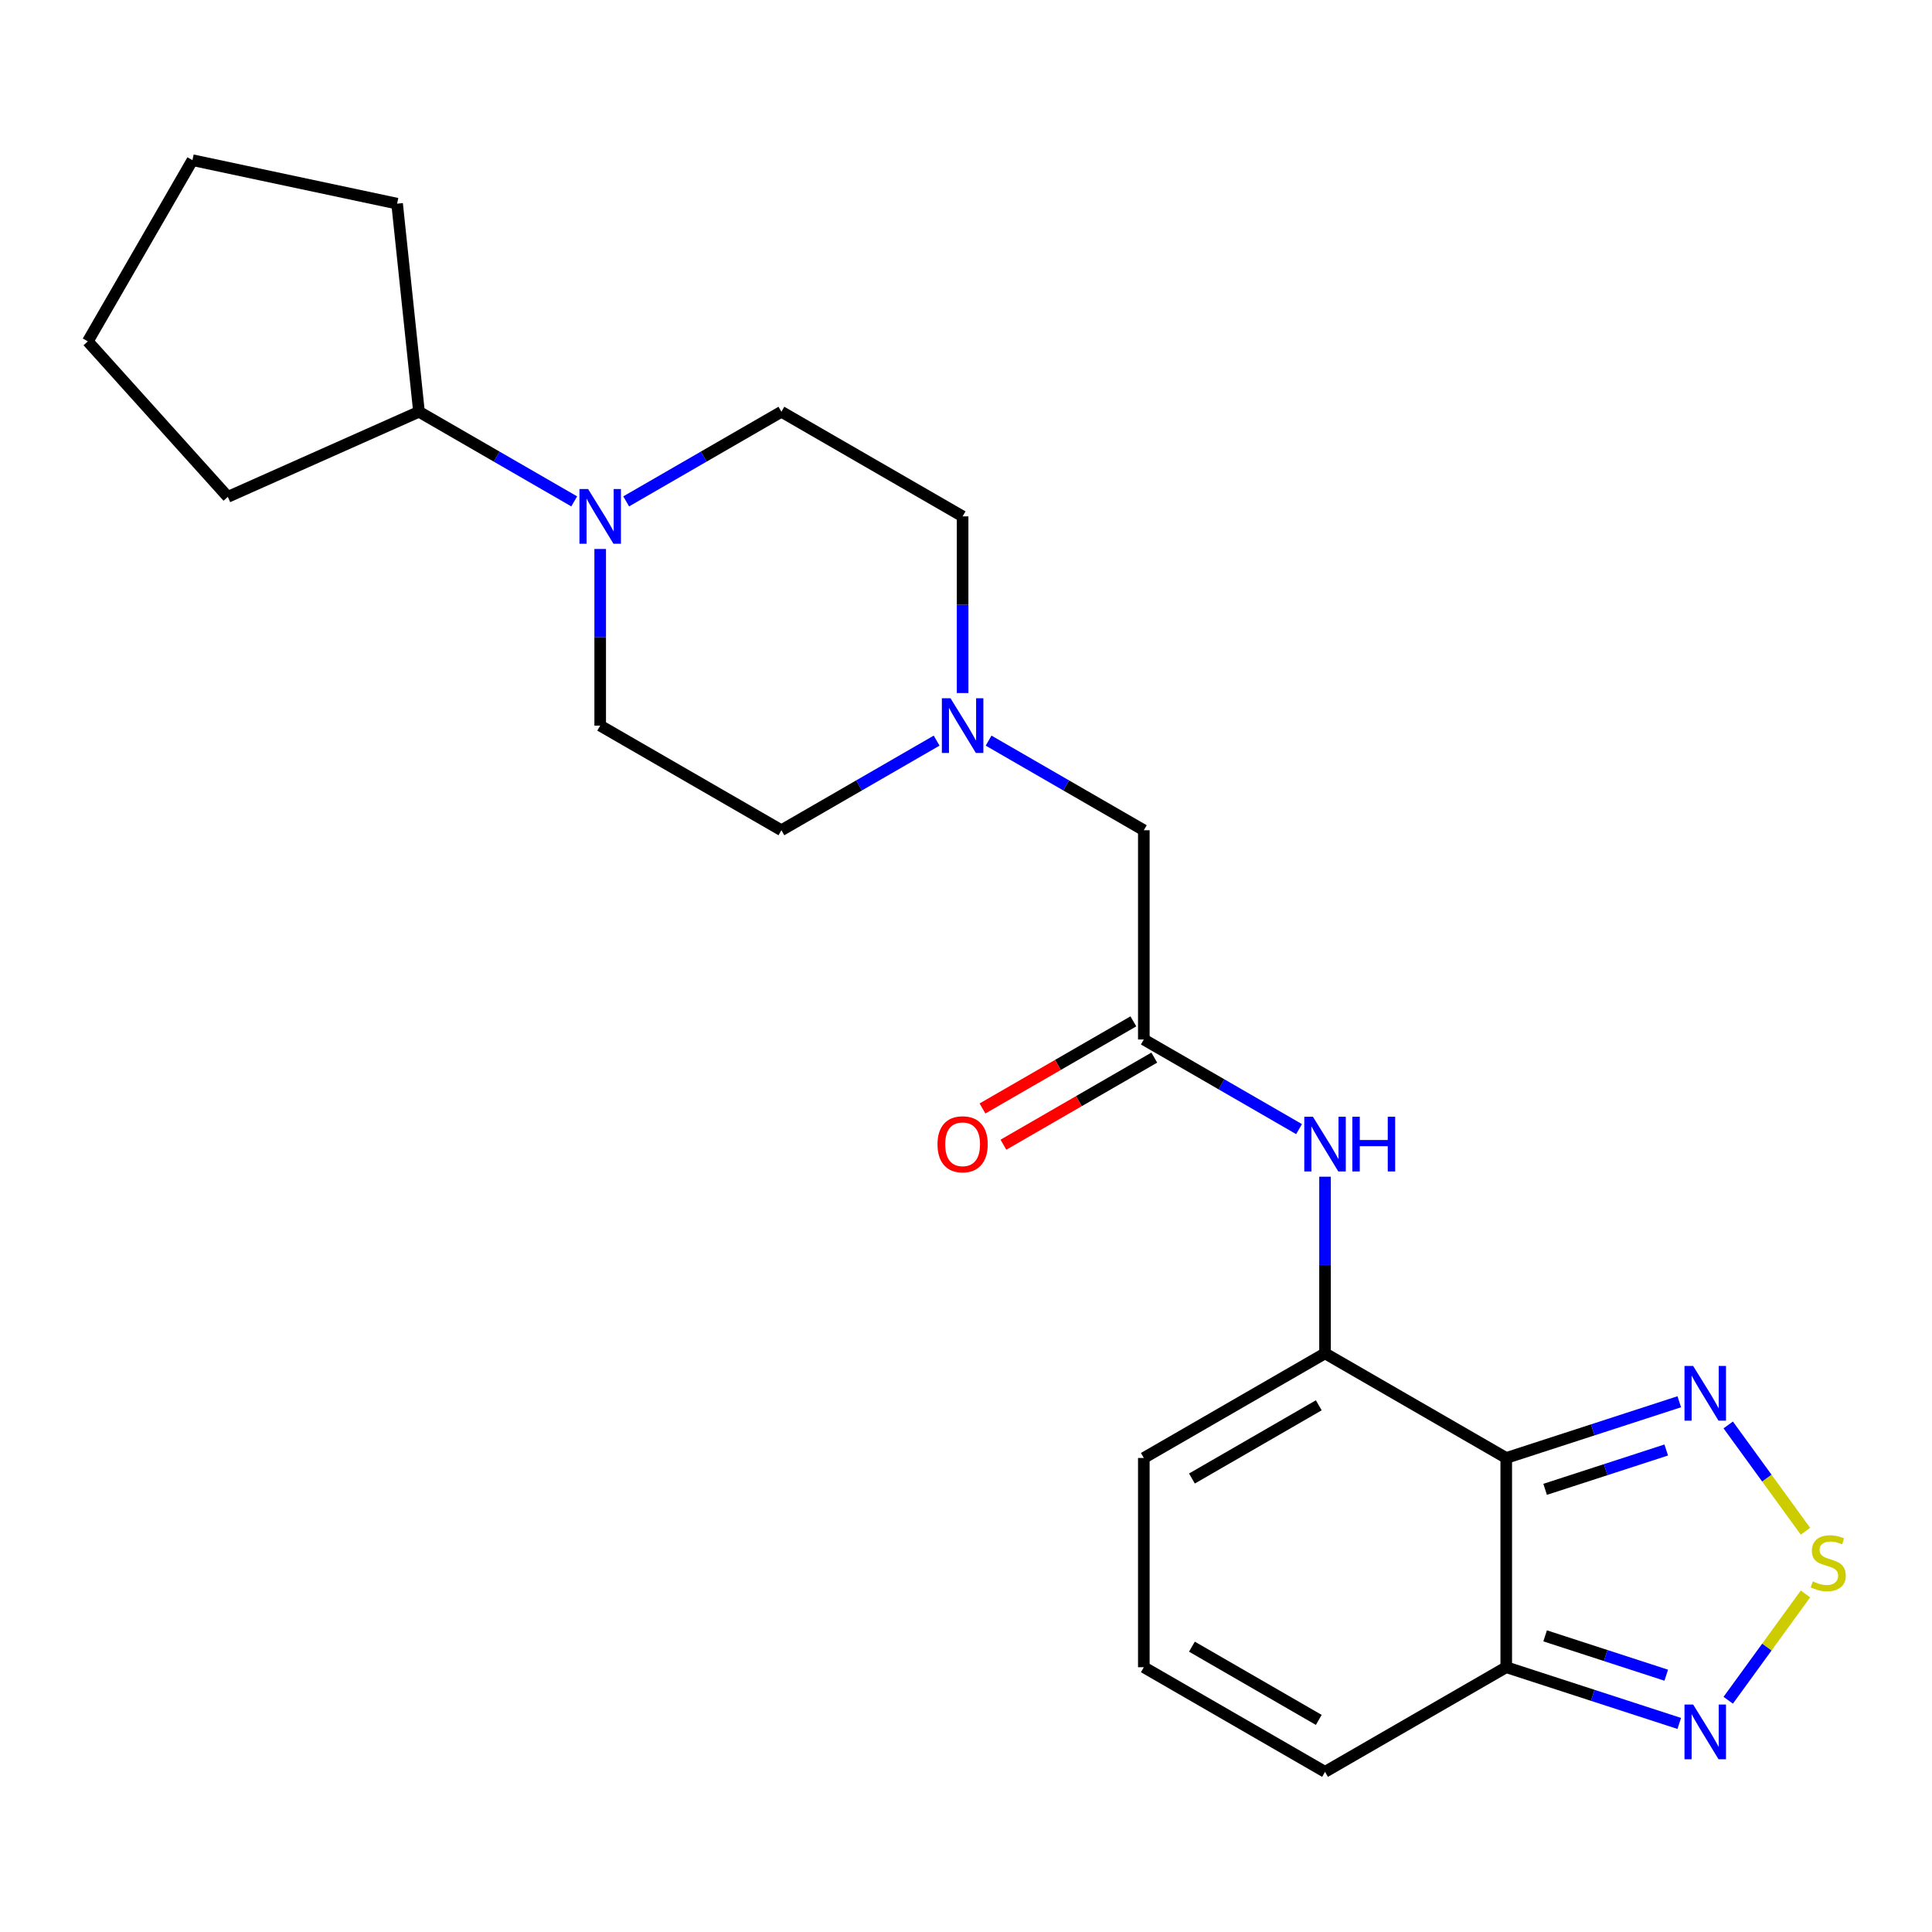 <?xml version='1.0' encoding='iso-8859-1'?>
<svg version='1.1' baseProfile='full'
              xmlns='http://www.w3.org/2000/svg'
                      xmlns:rdkit='http://www.rdkit.org/xml'
                      xmlns:xlink='http://www.w3.org/1999/xlink'
                  xml:space='preserve'
width='1000px' height='1000px' viewBox='0 0 1000 1000'>
<!-- END OF HEADER -->
<rect style='opacity:1.0;fill:#FFFFFF;stroke:none' width='1000' height='1000' x='0' y='0'> </rect>
<path class='bond-0' d='M 779.629,754.646 L 685.835,700.494' style='fill:none;fill-rule:evenodd;stroke:#000000;stroke-width:6px;stroke-linecap:butt;stroke-linejoin:miter;stroke-opacity:1' />
<path class='bond-2' d='M 779.629,754.646 L 824.407,740.097' style='fill:none;fill-rule:evenodd;stroke:#000000;stroke-width:6px;stroke-linecap:butt;stroke-linejoin:miter;stroke-opacity:1' />
<path class='bond-2' d='M 824.407,740.097 L 869.184,725.548' style='fill:none;fill-rule:evenodd;stroke:#0000FF;stroke-width:6px;stroke-linecap:butt;stroke-linejoin:miter;stroke-opacity:1' />
<path class='bond-2' d='M 799.756,770.882 L 831.1,760.698' style='fill:none;fill-rule:evenodd;stroke:#000000;stroke-width:6px;stroke-linecap:butt;stroke-linejoin:miter;stroke-opacity:1' />
<path class='bond-2' d='M 831.1,760.698 L 862.445,750.513' style='fill:none;fill-rule:evenodd;stroke:#0000FF;stroke-width:6px;stroke-linecap:butt;stroke-linejoin:miter;stroke-opacity:1' />
<path class='bond-3' d='M 779.629,754.646 L 779.629,862.95' style='fill:none;fill-rule:evenodd;stroke:#000000;stroke-width:6px;stroke-linecap:butt;stroke-linejoin:miter;stroke-opacity:1' />
<path class='bond-6' d='M 685.835,700.494 L 685.835,654.776' style='fill:none;fill-rule:evenodd;stroke:#000000;stroke-width:6px;stroke-linecap:butt;stroke-linejoin:miter;stroke-opacity:1' />
<path class='bond-6' d='M 685.835,654.776 L 685.835,609.058' style='fill:none;fill-rule:evenodd;stroke:#0000FF;stroke-width:6px;stroke-linecap:butt;stroke-linejoin:miter;stroke-opacity:1' />
<path class='bond-9' d='M 685.835,700.494 L 592.041,754.646' style='fill:none;fill-rule:evenodd;stroke:#000000;stroke-width:6px;stroke-linecap:butt;stroke-linejoin:miter;stroke-opacity:1' />
<path class='bond-9' d='M 682.596,727.376 L 616.94,765.282' style='fill:none;fill-rule:evenodd;stroke:#000000;stroke-width:6px;stroke-linecap:butt;stroke-linejoin:miter;stroke-opacity:1' />
<path class='bond-1' d='M 934.504,792.574 L 914.513,765.059' style='fill:none;fill-rule:evenodd;stroke:#CCCC00;stroke-width:6px;stroke-linecap:butt;stroke-linejoin:miter;stroke-opacity:1' />
<path class='bond-1' d='M 914.513,765.059 L 894.523,737.545' style='fill:none;fill-rule:evenodd;stroke:#0000FF;stroke-width:6px;stroke-linecap:butt;stroke-linejoin:miter;stroke-opacity:1' />
<path class='bond-23' d='M 934.504,825.022 L 914.513,852.537' style='fill:none;fill-rule:evenodd;stroke:#CCCC00;stroke-width:6px;stroke-linecap:butt;stroke-linejoin:miter;stroke-opacity:1' />
<path class='bond-23' d='M 914.513,852.537 L 894.523,880.052' style='fill:none;fill-rule:evenodd;stroke:#0000FF;stroke-width:6px;stroke-linecap:butt;stroke-linejoin:miter;stroke-opacity:1' />
<path class='bond-4' d='M 779.629,862.95 L 824.407,877.499' style='fill:none;fill-rule:evenodd;stroke:#000000;stroke-width:6px;stroke-linecap:butt;stroke-linejoin:miter;stroke-opacity:1' />
<path class='bond-4' d='M 824.407,877.499 L 869.184,892.049' style='fill:none;fill-rule:evenodd;stroke:#0000FF;stroke-width:6px;stroke-linecap:butt;stroke-linejoin:miter;stroke-opacity:1' />
<path class='bond-4' d='M 799.756,846.714 L 831.1,856.899' style='fill:none;fill-rule:evenodd;stroke:#000000;stroke-width:6px;stroke-linecap:butt;stroke-linejoin:miter;stroke-opacity:1' />
<path class='bond-4' d='M 831.1,856.899 L 862.445,867.083' style='fill:none;fill-rule:evenodd;stroke:#0000FF;stroke-width:6px;stroke-linecap:butt;stroke-linejoin:miter;stroke-opacity:1' />
<path class='bond-11' d='M 779.629,862.95 L 685.835,917.102' style='fill:none;fill-rule:evenodd;stroke:#000000;stroke-width:6px;stroke-linecap:butt;stroke-linejoin:miter;stroke-opacity:1' />
<path class='bond-5' d='M 310.659,284.146 L 310.659,329.864' style='fill:none;fill-rule:evenodd;stroke:#0000FF;stroke-width:6px;stroke-linecap:butt;stroke-linejoin:miter;stroke-opacity:1' />
<path class='bond-5' d='M 310.659,329.864 L 310.659,375.582' style='fill:none;fill-rule:evenodd;stroke:#000000;stroke-width:6px;stroke-linecap:butt;stroke-linejoin:miter;stroke-opacity:1' />
<path class='bond-16' d='M 297.211,259.514 L 257.038,236.32' style='fill:none;fill-rule:evenodd;stroke:#0000FF;stroke-width:6px;stroke-linecap:butt;stroke-linejoin:miter;stroke-opacity:1' />
<path class='bond-16' d='M 257.038,236.32 L 216.865,213.126' style='fill:none;fill-rule:evenodd;stroke:#000000;stroke-width:6px;stroke-linecap:butt;stroke-linejoin:miter;stroke-opacity:1' />
<path class='bond-25' d='M 324.106,259.514 L 364.28,236.32' style='fill:none;fill-rule:evenodd;stroke:#0000FF;stroke-width:6px;stroke-linecap:butt;stroke-linejoin:miter;stroke-opacity:1' />
<path class='bond-25' d='M 364.28,236.32 L 404.453,213.126' style='fill:none;fill-rule:evenodd;stroke:#000000;stroke-width:6px;stroke-linecap:butt;stroke-linejoin:miter;stroke-opacity:1' />
<path class='bond-7' d='M 672.387,584.426 L 632.214,561.232' style='fill:none;fill-rule:evenodd;stroke:#0000FF;stroke-width:6px;stroke-linecap:butt;stroke-linejoin:miter;stroke-opacity:1' />
<path class='bond-7' d='M 632.214,561.232 L 592.041,538.038' style='fill:none;fill-rule:evenodd;stroke:#000000;stroke-width:6px;stroke-linecap:butt;stroke-linejoin:miter;stroke-opacity:1' />
<path class='bond-12' d='M 592.041,538.038 L 592.041,429.734' style='fill:none;fill-rule:evenodd;stroke:#000000;stroke-width:6px;stroke-linecap:butt;stroke-linejoin:miter;stroke-opacity:1' />
<path class='bond-15' d='M 586.626,528.659 L 547.582,551.2' style='fill:none;fill-rule:evenodd;stroke:#000000;stroke-width:6px;stroke-linecap:butt;stroke-linejoin:miter;stroke-opacity:1' />
<path class='bond-15' d='M 547.582,551.2 L 508.539,573.742' style='fill:none;fill-rule:evenodd;stroke:#FF0000;stroke-width:6px;stroke-linecap:butt;stroke-linejoin:miter;stroke-opacity:1' />
<path class='bond-15' d='M 597.456,547.418 L 558.413,569.959' style='fill:none;fill-rule:evenodd;stroke:#000000;stroke-width:6px;stroke-linecap:butt;stroke-linejoin:miter;stroke-opacity:1' />
<path class='bond-15' d='M 558.413,569.959 L 519.37,592.501' style='fill:none;fill-rule:evenodd;stroke:#FF0000;stroke-width:6px;stroke-linecap:butt;stroke-linejoin:miter;stroke-opacity:1' />
<path class='bond-8' d='M 511.694,383.346 L 551.868,406.54' style='fill:none;fill-rule:evenodd;stroke:#0000FF;stroke-width:6px;stroke-linecap:butt;stroke-linejoin:miter;stroke-opacity:1' />
<path class='bond-8' d='M 551.868,406.54 L 592.041,429.734' style='fill:none;fill-rule:evenodd;stroke:#000000;stroke-width:6px;stroke-linecap:butt;stroke-linejoin:miter;stroke-opacity:1' />
<path class='bond-17' d='M 498.247,358.715 L 498.247,312.996' style='fill:none;fill-rule:evenodd;stroke:#0000FF;stroke-width:6px;stroke-linecap:butt;stroke-linejoin:miter;stroke-opacity:1' />
<path class='bond-17' d='M 498.247,312.996 L 498.247,267.278' style='fill:none;fill-rule:evenodd;stroke:#000000;stroke-width:6px;stroke-linecap:butt;stroke-linejoin:miter;stroke-opacity:1' />
<path class='bond-18' d='M 484.799,383.346 L 444.626,406.54' style='fill:none;fill-rule:evenodd;stroke:#0000FF;stroke-width:6px;stroke-linecap:butt;stroke-linejoin:miter;stroke-opacity:1' />
<path class='bond-18' d='M 444.626,406.54 L 404.453,429.734' style='fill:none;fill-rule:evenodd;stroke:#000000;stroke-width:6px;stroke-linecap:butt;stroke-linejoin:miter;stroke-opacity:1' />
<path class='bond-24' d='M 592.041,754.646 L 592.041,862.95' style='fill:none;fill-rule:evenodd;stroke:#000000;stroke-width:6px;stroke-linecap:butt;stroke-linejoin:miter;stroke-opacity:1' />
<path class='bond-10' d='M 592.041,862.95 L 685.835,917.102' style='fill:none;fill-rule:evenodd;stroke:#000000;stroke-width:6px;stroke-linecap:butt;stroke-linejoin:miter;stroke-opacity:1' />
<path class='bond-10' d='M 616.94,852.314 L 682.596,890.221' style='fill:none;fill-rule:evenodd;stroke:#000000;stroke-width:6px;stroke-linecap:butt;stroke-linejoin:miter;stroke-opacity:1' />
<path class='bond-13' d='M 310.659,375.582 L 404.453,429.734' style='fill:none;fill-rule:evenodd;stroke:#000000;stroke-width:6px;stroke-linecap:butt;stroke-linejoin:miter;stroke-opacity:1' />
<path class='bond-14' d='M 404.453,213.126 L 498.247,267.278' style='fill:none;fill-rule:evenodd;stroke:#000000;stroke-width:6px;stroke-linecap:butt;stroke-linejoin:miter;stroke-opacity:1' />
<path class='bond-19' d='M 216.865,213.126 L 117.924,257.177' style='fill:none;fill-rule:evenodd;stroke:#000000;stroke-width:6px;stroke-linecap:butt;stroke-linejoin:miter;stroke-opacity:1' />
<path class='bond-20' d='M 216.865,213.126 L 205.544,105.415' style='fill:none;fill-rule:evenodd;stroke:#000000;stroke-width:6px;stroke-linecap:butt;stroke-linejoin:miter;stroke-opacity:1' />
<path class='bond-22' d='M 117.924,257.177 L 45.455,176.692' style='fill:none;fill-rule:evenodd;stroke:#000000;stroke-width:6px;stroke-linecap:butt;stroke-linejoin:miter;stroke-opacity:1' />
<path class='bond-21' d='M 205.544,105.415 L 99.607,82.898' style='fill:none;fill-rule:evenodd;stroke:#000000;stroke-width:6px;stroke-linecap:butt;stroke-linejoin:miter;stroke-opacity:1' />
<path class='bond-26' d='M 99.607,82.898 L 45.455,176.692' style='fill:none;fill-rule:evenodd;stroke:#000000;stroke-width:6px;stroke-linecap:butt;stroke-linejoin:miter;stroke-opacity:1' />
<path  class='atom-2' d='M 938.292 818.518
Q 938.612 818.638, 939.932 819.198
Q 941.252 819.758, 942.692 820.118
Q 944.172 820.438, 945.612 820.438
Q 948.292 820.438, 949.852 819.158
Q 951.412 817.838, 951.412 815.558
Q 951.412 813.998, 950.612 813.038
Q 949.852 812.078, 948.652 811.558
Q 947.452 811.038, 945.452 810.438
Q 942.932 809.678, 941.412 808.958
Q 939.932 808.238, 938.852 806.718
Q 937.812 805.198, 937.812 802.638
Q 937.812 799.078, 940.212 796.878
Q 942.652 794.678, 947.452 794.678
Q 950.732 794.678, 954.452 796.238
L 953.532 799.318
Q 950.132 797.918, 947.572 797.918
Q 944.812 797.918, 943.292 799.078
Q 941.772 800.198, 941.812 802.158
Q 941.812 803.678, 942.572 804.598
Q 943.372 805.518, 944.492 806.038
Q 945.652 806.558, 947.572 807.158
Q 950.132 807.958, 951.652 808.758
Q 953.172 809.558, 954.252 811.198
Q 955.372 812.798, 955.372 815.558
Q 955.372 819.478, 952.732 821.598
Q 950.132 823.678, 945.772 823.678
Q 943.252 823.678, 941.332 823.118
Q 939.452 822.598, 937.212 821.678
L 938.292 818.518
' fill='#CCCC00'/>
<path  class='atom-3' d='M 876.372 707.018
L 885.652 722.018
Q 886.572 723.498, 888.052 726.178
Q 889.532 728.858, 889.612 729.018
L 889.612 707.018
L 893.372 707.018
L 893.372 735.338
L 889.492 735.338
L 879.532 718.938
Q 878.372 717.018, 877.132 714.818
Q 875.932 712.618, 875.572 711.938
L 875.572 735.338
L 871.892 735.338
L 871.892 707.018
L 876.372 707.018
' fill='#0000FF'/>
<path  class='atom-5' d='M 876.372 882.258
L 885.652 897.258
Q 886.572 898.738, 888.052 901.418
Q 889.532 904.098, 889.612 904.258
L 889.612 882.258
L 893.372 882.258
L 893.372 910.578
L 889.492 910.578
L 879.532 894.178
Q 878.372 892.258, 877.132 890.058
Q 875.932 887.858, 875.572 887.178
L 875.572 910.578
L 871.892 910.578
L 871.892 882.258
L 876.372 882.258
' fill='#0000FF'/>
<path  class='atom-6' d='M 304.399 253.118
L 313.679 268.118
Q 314.599 269.598, 316.079 272.278
Q 317.559 274.958, 317.639 275.118
L 317.639 253.118
L 321.399 253.118
L 321.399 281.438
L 317.519 281.438
L 307.559 265.038
Q 306.399 263.118, 305.159 260.918
Q 303.959 258.718, 303.599 258.038
L 303.599 281.438
L 299.919 281.438
L 299.919 253.118
L 304.399 253.118
' fill='#0000FF'/>
<path  class='atom-7' d='M 679.575 578.03
L 688.855 593.03
Q 689.775 594.51, 691.255 597.19
Q 692.735 599.87, 692.815 600.03
L 692.815 578.03
L 696.575 578.03
L 696.575 606.35
L 692.695 606.35
L 682.735 589.95
Q 681.575 588.03, 680.335 585.83
Q 679.135 583.63, 678.775 582.95
L 678.775 606.35
L 675.095 606.35
L 675.095 578.03
L 679.575 578.03
' fill='#0000FF'/>
<path  class='atom-7' d='M 699.975 578.03
L 703.815 578.03
L 703.815 590.07
L 718.295 590.07
L 718.295 578.03
L 722.135 578.03
L 722.135 606.35
L 718.295 606.35
L 718.295 593.27
L 703.815 593.27
L 703.815 606.35
L 699.975 606.35
L 699.975 578.03
' fill='#0000FF'/>
<path  class='atom-9' d='M 491.987 361.422
L 501.267 376.422
Q 502.187 377.902, 503.667 380.582
Q 505.147 383.262, 505.227 383.422
L 505.227 361.422
L 508.987 361.422
L 508.987 389.742
L 505.107 389.742
L 495.147 373.342
Q 493.987 371.422, 492.747 369.222
Q 491.547 367.022, 491.187 366.342
L 491.187 389.742
L 487.507 389.742
L 487.507 361.422
L 491.987 361.422
' fill='#0000FF'/>
<path  class='atom-16' d='M 485.247 592.27
Q 485.247 585.47, 488.607 581.67
Q 491.967 577.87, 498.247 577.87
Q 504.527 577.87, 507.887 581.67
Q 511.247 585.47, 511.247 592.27
Q 511.247 599.15, 507.847 603.07
Q 504.447 606.95, 498.247 606.95
Q 492.007 606.95, 488.607 603.07
Q 485.247 599.19, 485.247 592.27
M 498.247 603.75
Q 502.567 603.75, 504.887 600.87
Q 507.247 597.95, 507.247 592.27
Q 507.247 586.71, 504.887 583.91
Q 502.567 581.07, 498.247 581.07
Q 493.927 581.07, 491.567 583.87
Q 489.247 586.67, 489.247 592.27
Q 489.247 597.99, 491.567 600.87
Q 493.927 603.75, 498.247 603.75
' fill='#FF0000'/>
</svg>

